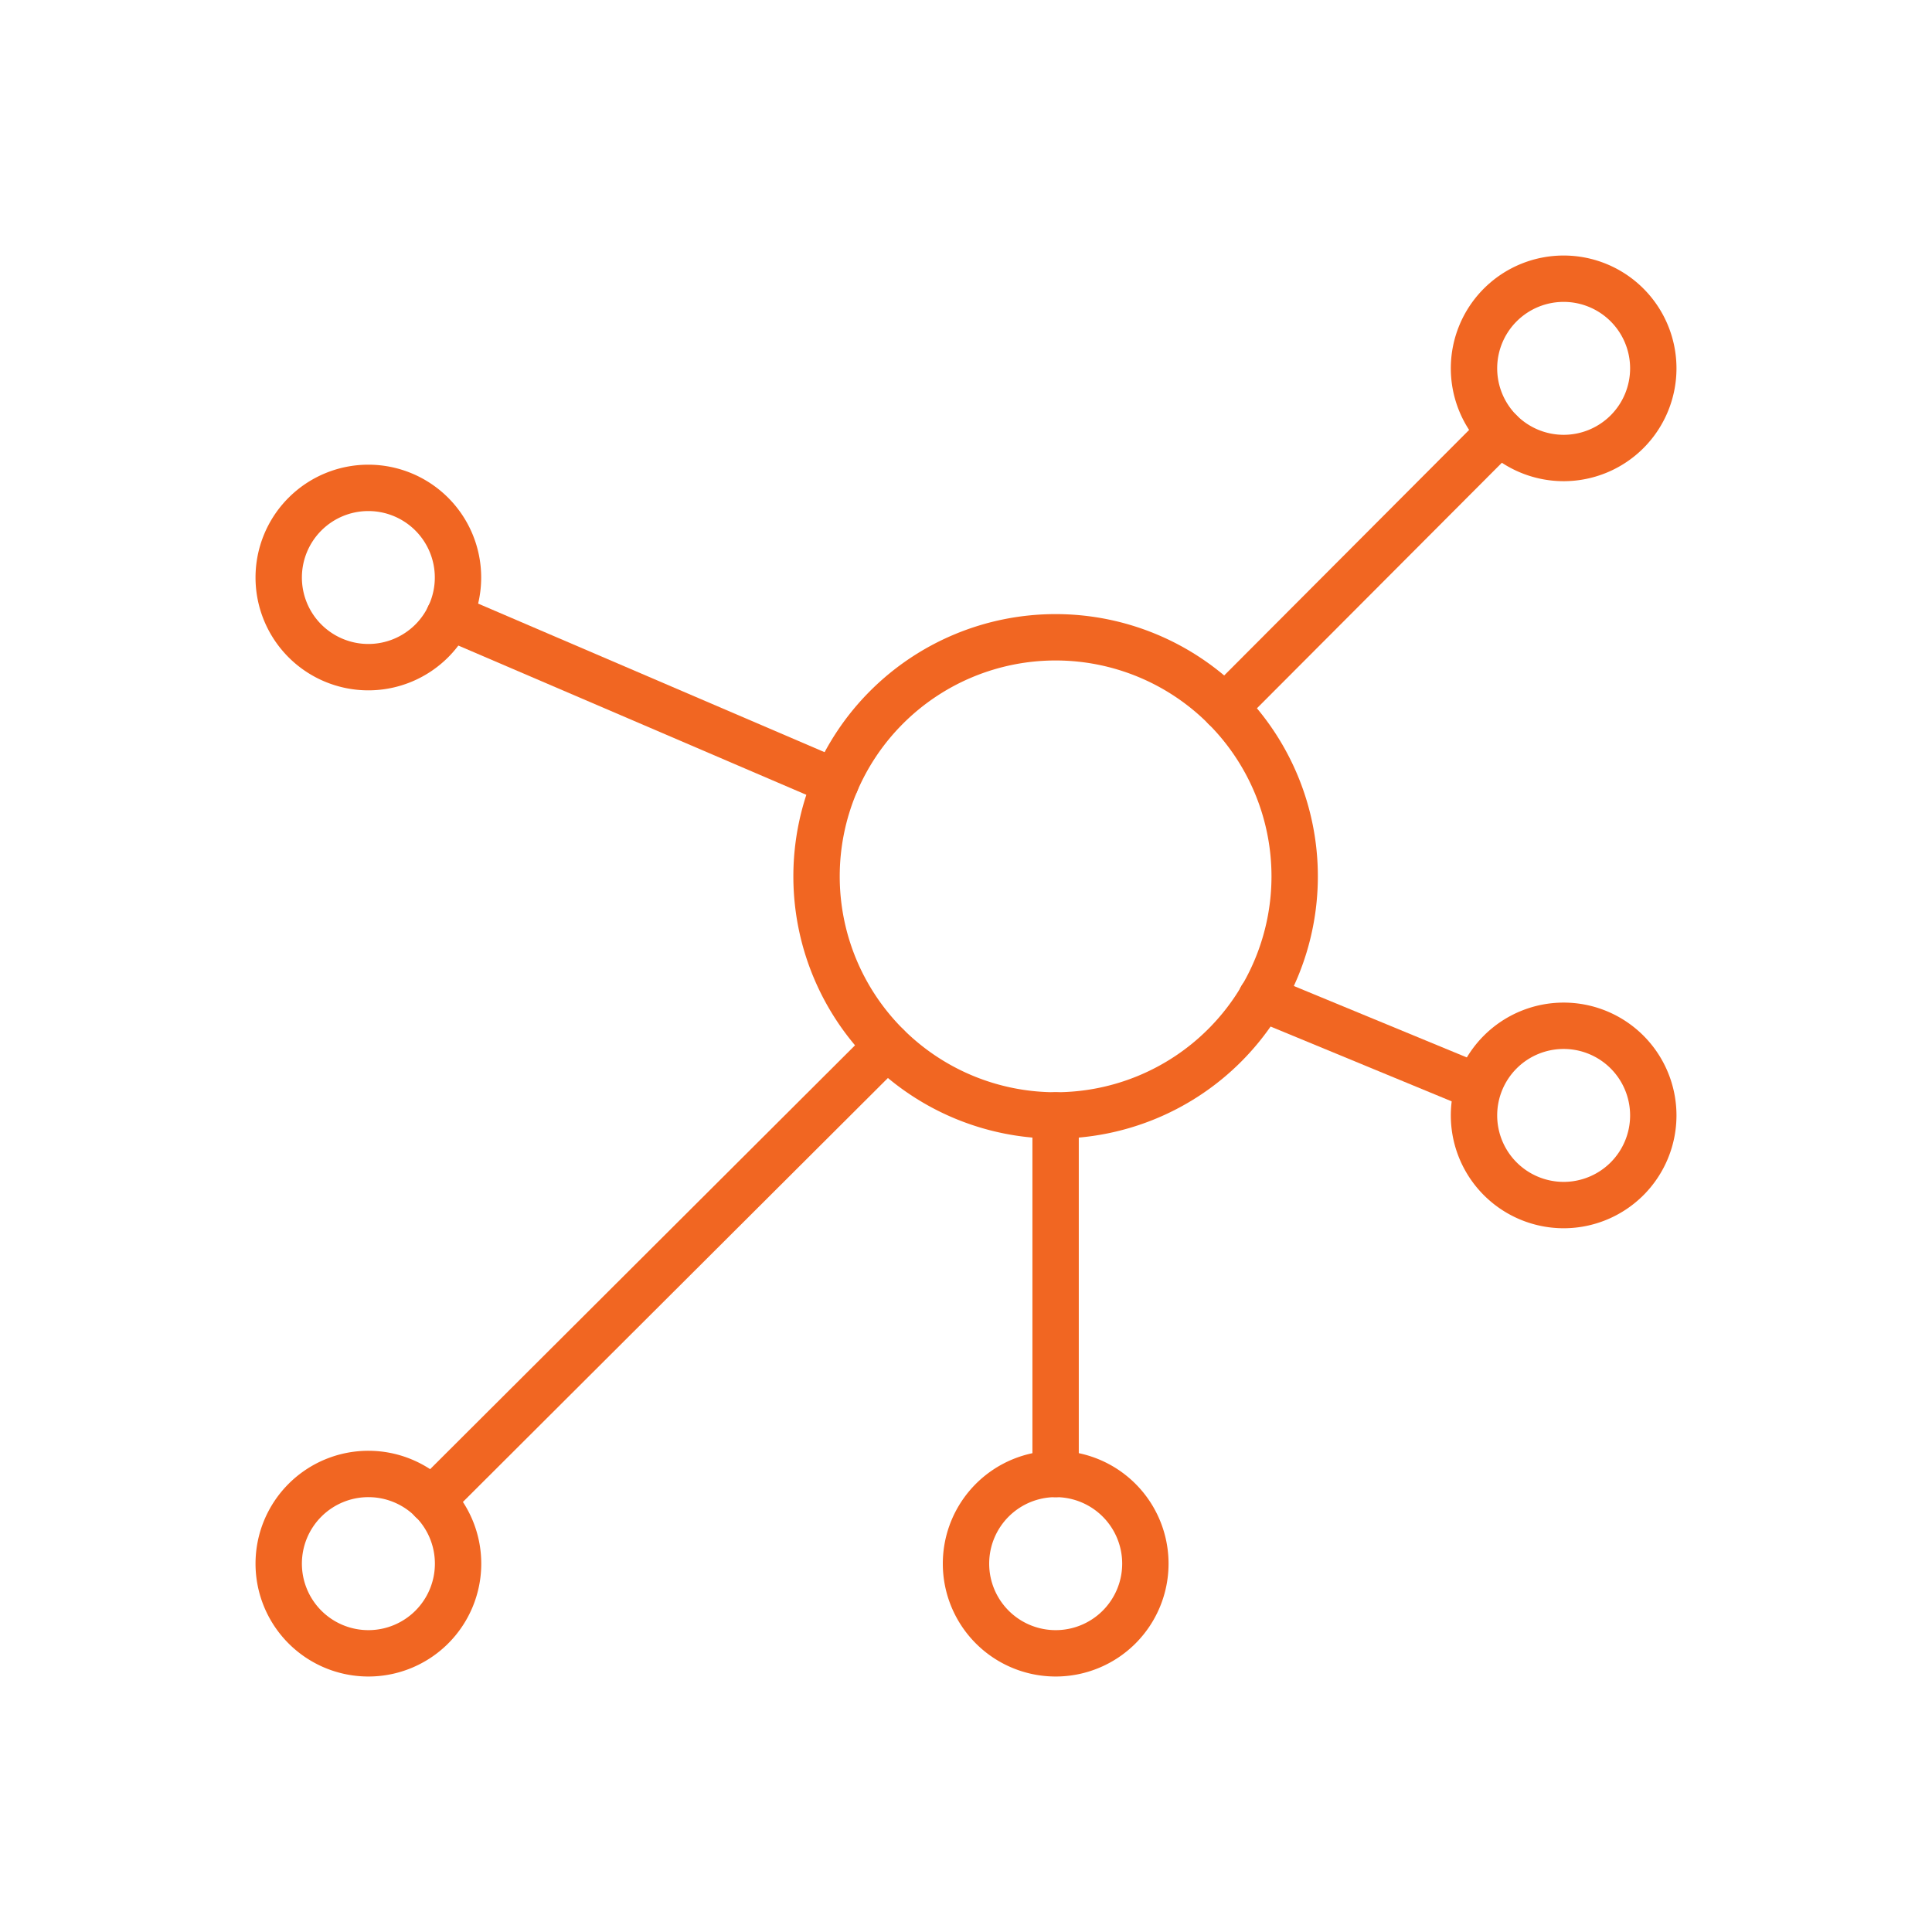 <svg id="Layer_1" data-name="Layer 1" xmlns="http://www.w3.org/2000/svg" viewBox="0 0 500 500"><defs><style>.cls-1{fill:none;stroke:#f16622;stroke-linecap:round;stroke-linejoin:round;stroke-width:12px;}</style></defs><g id="Interface-Essential_Hierarchy_Organization_hierarchy-9" data-name="Interface-Essential / Hierarchy/Organization / hierarchy-9"><g id="Group_584" data-name="Group 584"><g id="hierarchy-9"><path id="Oval_343" data-name="Oval 343" class="cls-1" d="M273.19,288.67a61.87,61.87,0,1,0-61.87-61.87A61.87,61.87,0,0,0,273.19,288.67Z"/><path id="Oval_344" data-name="Oval 344" class="cls-1" d="M95.33,172.66a23.2,23.2,0,1,0-23.2-23.2A23.2,23.2,0,0,0,95.33,172.66Z"/><path id="Oval_345" data-name="Oval 345" class="cls-1" d="M404.67,118.53a23.2,23.2,0,1,0-23.2-23.2A23.21,23.21,0,0,0,404.67,118.53Z"/><path id="Oval_346" data-name="Oval 346" class="cls-1" d="M95.33,427.88a23.21,23.21,0,1,0-23.2-23.21A23.21,23.21,0,0,0,95.33,427.88Z"/><path id="Oval_347" data-name="Oval 347" class="cls-1" d="M273.19,427.88A23.21,23.21,0,1,0,250,404.67,23.21,23.21,0,0,0,273.19,427.88Z"/><path id="Shape_2863" data-name="Shape 2863" class="cls-1" d="M111.72,388.29,229.58,270.72"/><path id="Shape_2864" data-name="Shape 2864" class="cls-1" d="M317,183.12l71.23-71.4"/><path id="Shape_2865" data-name="Shape 2865" class="cls-1" d="M116.21,159.51l100.1,42.93"/><path id="Shape_2866" data-name="Shape 2866" class="cls-1" d="M382.43,281.32l-56-23.13"/><path id="Shape_2867" data-name="Shape 2867" class="cls-1" d="M273.19,381.47v-92.8"/><path id="Oval_348" data-name="Oval 348" class="cls-1" d="M404.67,311.87a23.2,23.2,0,1,0-23.2-23.2A23.21,23.21,0,0,0,404.67,311.87Z"/></g></g></g></svg>